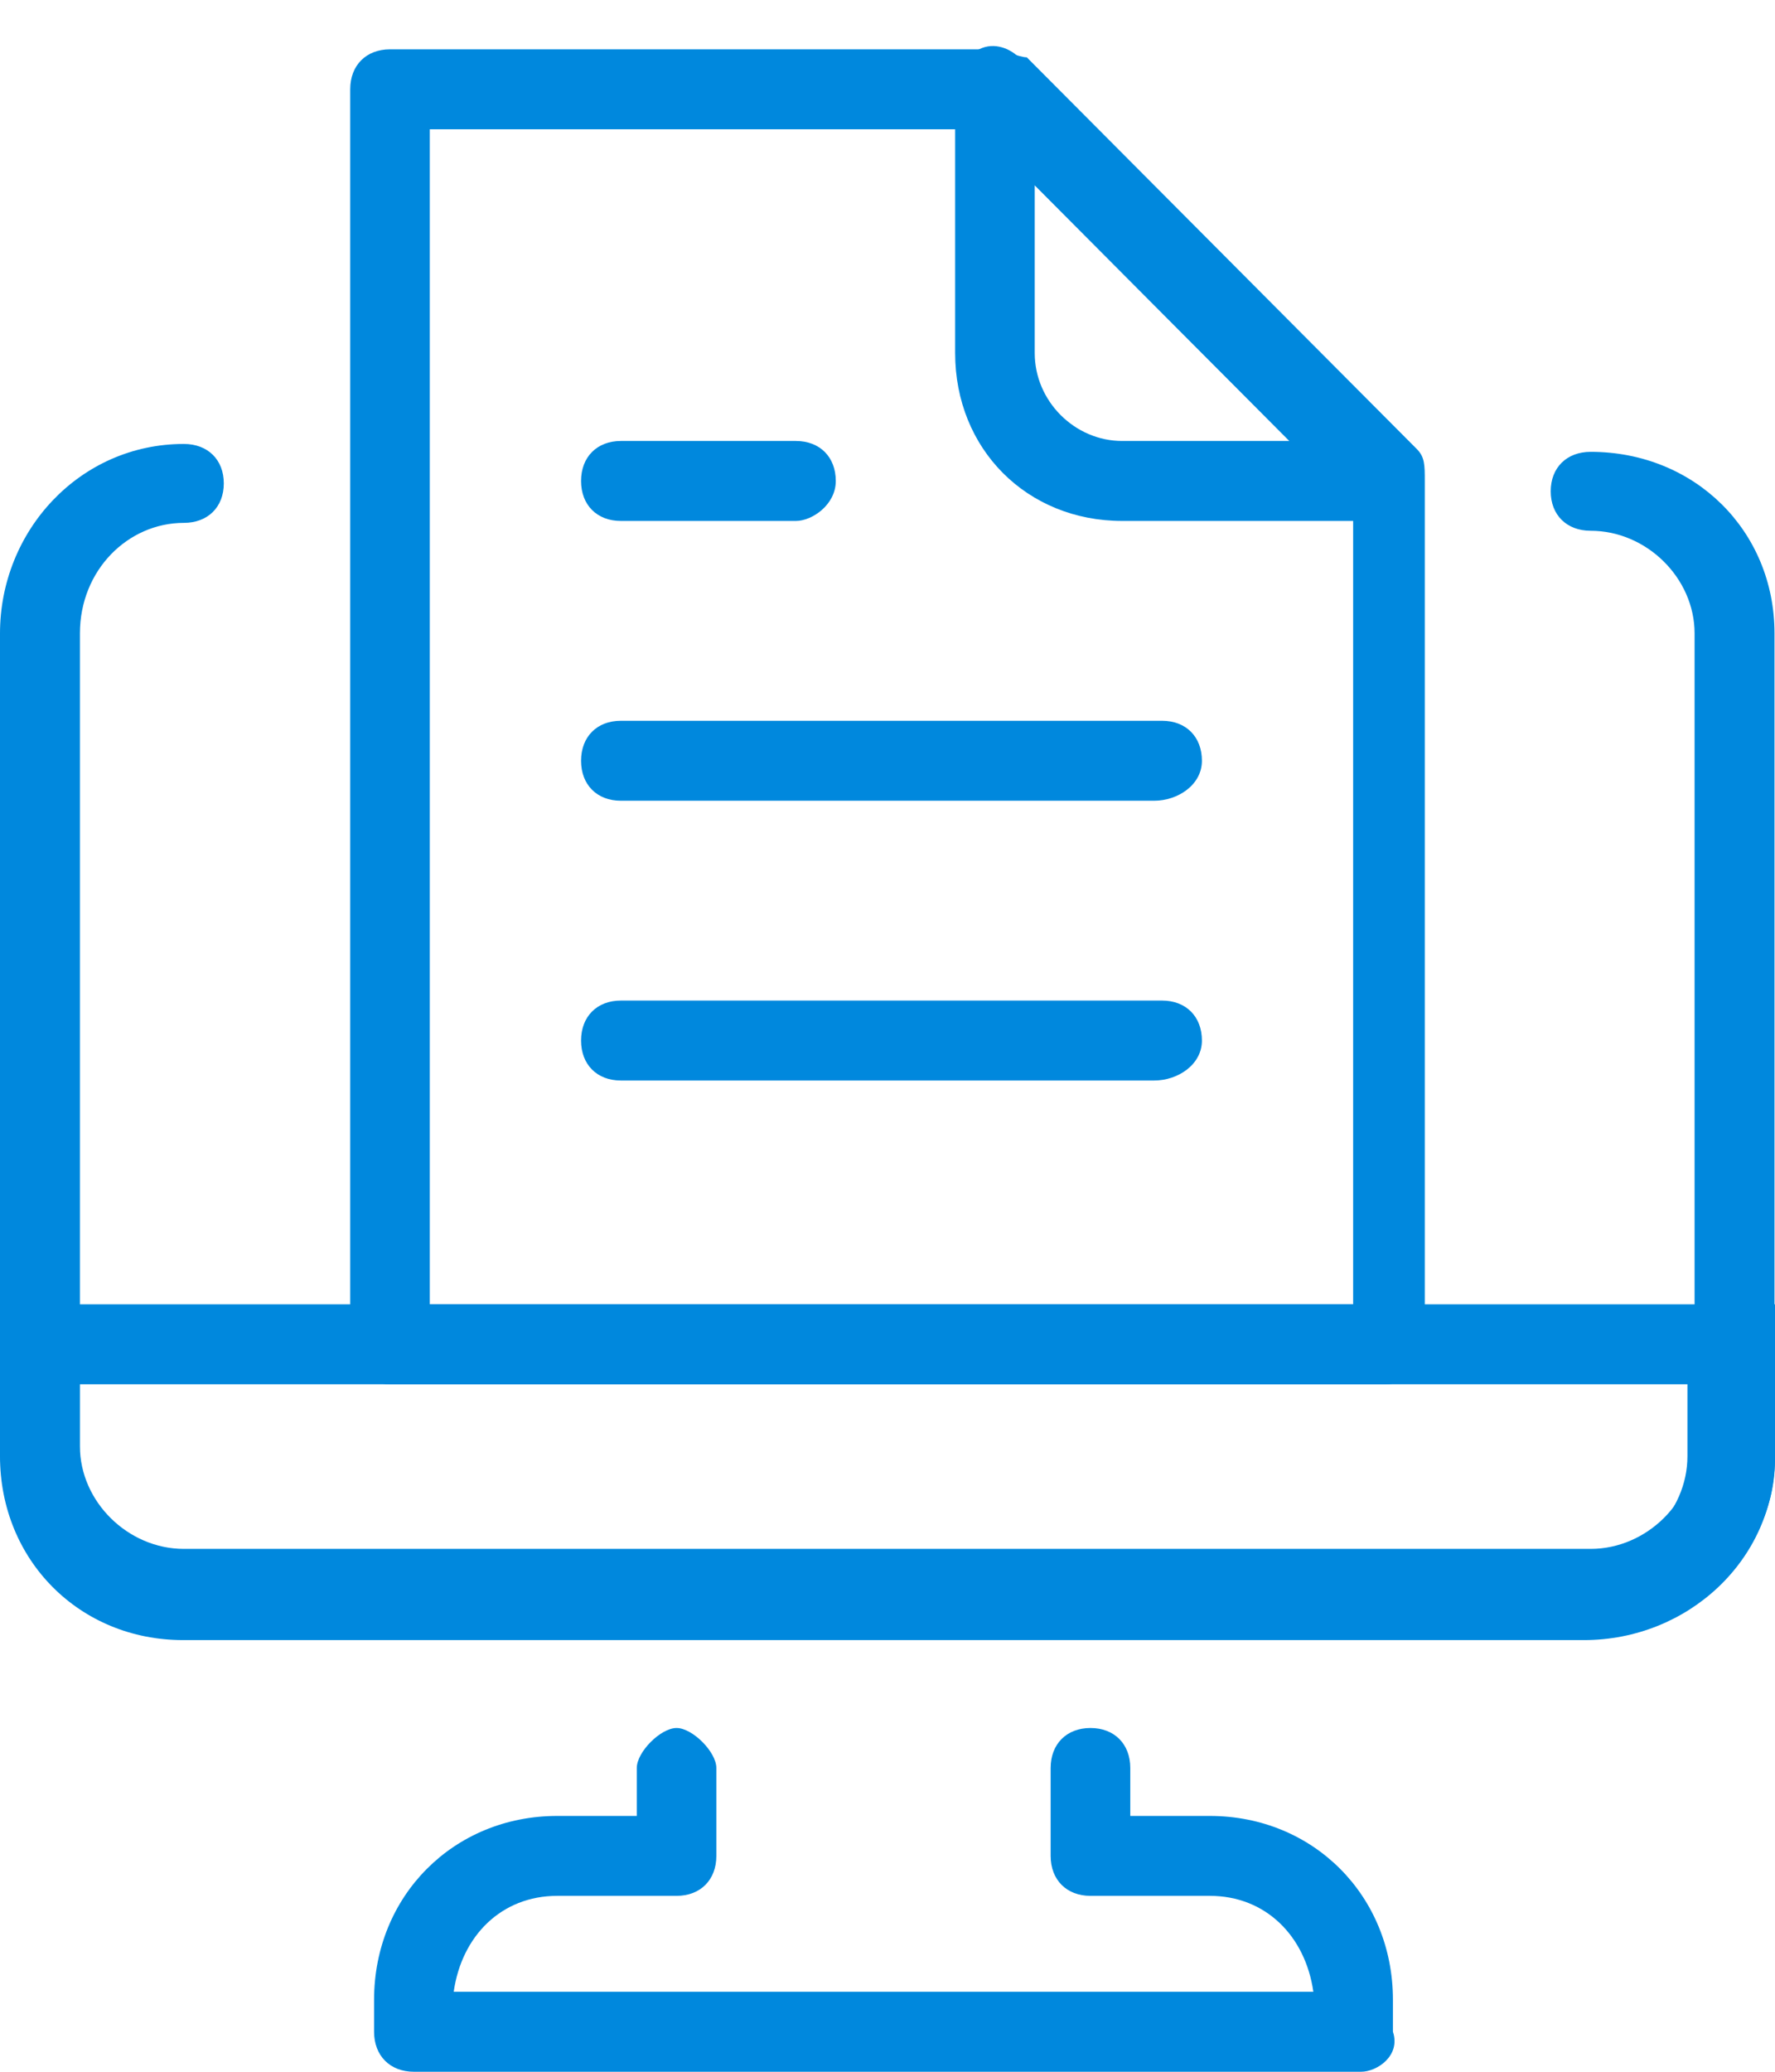 <svg width="36" height="42" viewBox="0 0 36 42" fill="none" xmlns="http://www.w3.org/2000/svg">
<path d="M32.261 33H3.729C1.621 33 0 31.4 0 29.32V12.84C0 10.76 1.621 9 3.729 9C4.215 9 4.539 9.32 4.539 9.8C4.539 10.28 4.215 10.6 3.729 10.6C2.594 10.6 1.621 11.56 1.621 12.84V29.32C1.621 30.44 2.594 31.4 3.729 31.4H32.261C33.396 31.4 34.369 30.44 34.369 29.32V12.84C34.369 11.72 33.396 10.76 32.261 10.76C31.775 10.76 31.451 10.44 31.451 9.96C31.451 9.48 31.775 9.16 32.261 9.16C34.369 9.16 35.99 10.76 35.99 12.84V29.32C36.152 31.4 34.369 33 32.261 33Z" fill="#0088DD"/>
<path d="M32.126 33.249H3.713C1.614 33.249 0 31.628 0 29.521V26.442H36V29.521C36 31.628 34.224 33.249 32.126 33.249ZM1.614 28.063V29.521C1.614 30.656 2.583 31.628 3.713 31.628H32.126C33.256 31.628 34.224 30.656 34.224 29.521V28.063H1.614Z" fill="#0088DD"/>
<path d="M28.09 28.063H7.91C7.426 28.063 7.103 27.739 7.103 27.253V1.81C7.103 1.324 7.426 1 7.91 1H20.179C20.341 1 20.664 1.162 20.825 1.162L28.735 9.103C28.897 9.265 28.897 9.427 28.897 9.751V27.253C28.897 27.739 28.574 28.063 28.09 28.063ZM8.717 26.443H27.444V10.237L19.856 2.621H8.717V26.443Z" fill="#0088DD"/>
<path d="M28.09 10.561H22.762C20.825 10.561 19.372 9.103 19.372 7.158V1.81C19.372 1.486 19.534 1.162 19.856 1C20.179 0.838 20.502 1 20.664 1.162L28.574 9.103C28.735 9.265 28.897 9.751 28.735 9.913C28.574 10.075 28.412 10.561 28.09 10.561ZM20.986 3.755V7.158C20.986 8.13 21.794 8.94 22.762 8.94H26.152L20.986 3.755Z" fill="#0088DD"/>
<path d="M16.143 10.561H12.592C12.107 10.561 11.785 10.237 11.785 9.751C11.785 9.265 12.107 8.94 12.592 8.94H16.143C16.628 8.94 16.951 9.265 16.951 9.751C16.951 10.237 16.466 10.561 16.143 10.561Z" fill="#0088DD"/>
<path d="M23.408 16.233H12.592C12.107 16.233 11.785 15.909 11.785 15.423C11.785 14.936 12.107 14.612 12.592 14.612H23.569C24.054 14.612 24.377 14.936 24.377 15.423C24.377 15.909 23.892 16.233 23.408 16.233Z" fill="#0088DD"/>
<path d="M23.408 21.905H12.592C12.107 21.905 11.785 21.581 11.785 21.095C11.785 20.608 12.107 20.284 12.592 20.284H23.569C24.054 20.284 24.377 20.608 24.377 21.095C24.377 21.581 23.892 21.905 23.408 21.905Z" fill="#0088DD"/>
<path d="M27.605 42H8.395C7.91 42 7.587 41.675 7.587 41.189V40.541C7.587 38.434 9.202 36.814 11.3 36.814H12.915V35.842C12.915 35.517 13.399 35.031 13.722 35.031C14.045 35.031 14.529 35.517 14.529 35.842V37.624C14.529 38.11 14.206 38.434 13.722 38.434H11.3C10.17 38.434 9.363 39.245 9.202 40.379H26.637C26.475 39.245 25.668 38.434 24.538 38.434H22.117C21.632 38.434 21.309 38.11 21.309 37.624V35.842C21.309 35.355 21.632 35.031 22.117 35.031C22.601 35.031 22.924 35.355 22.924 35.842V36.814H24.538C26.637 36.814 28.251 38.434 28.251 40.541V41.189C28.413 41.675 27.928 42 27.605 42Z" fill="#0088DD"/>
</svg>
